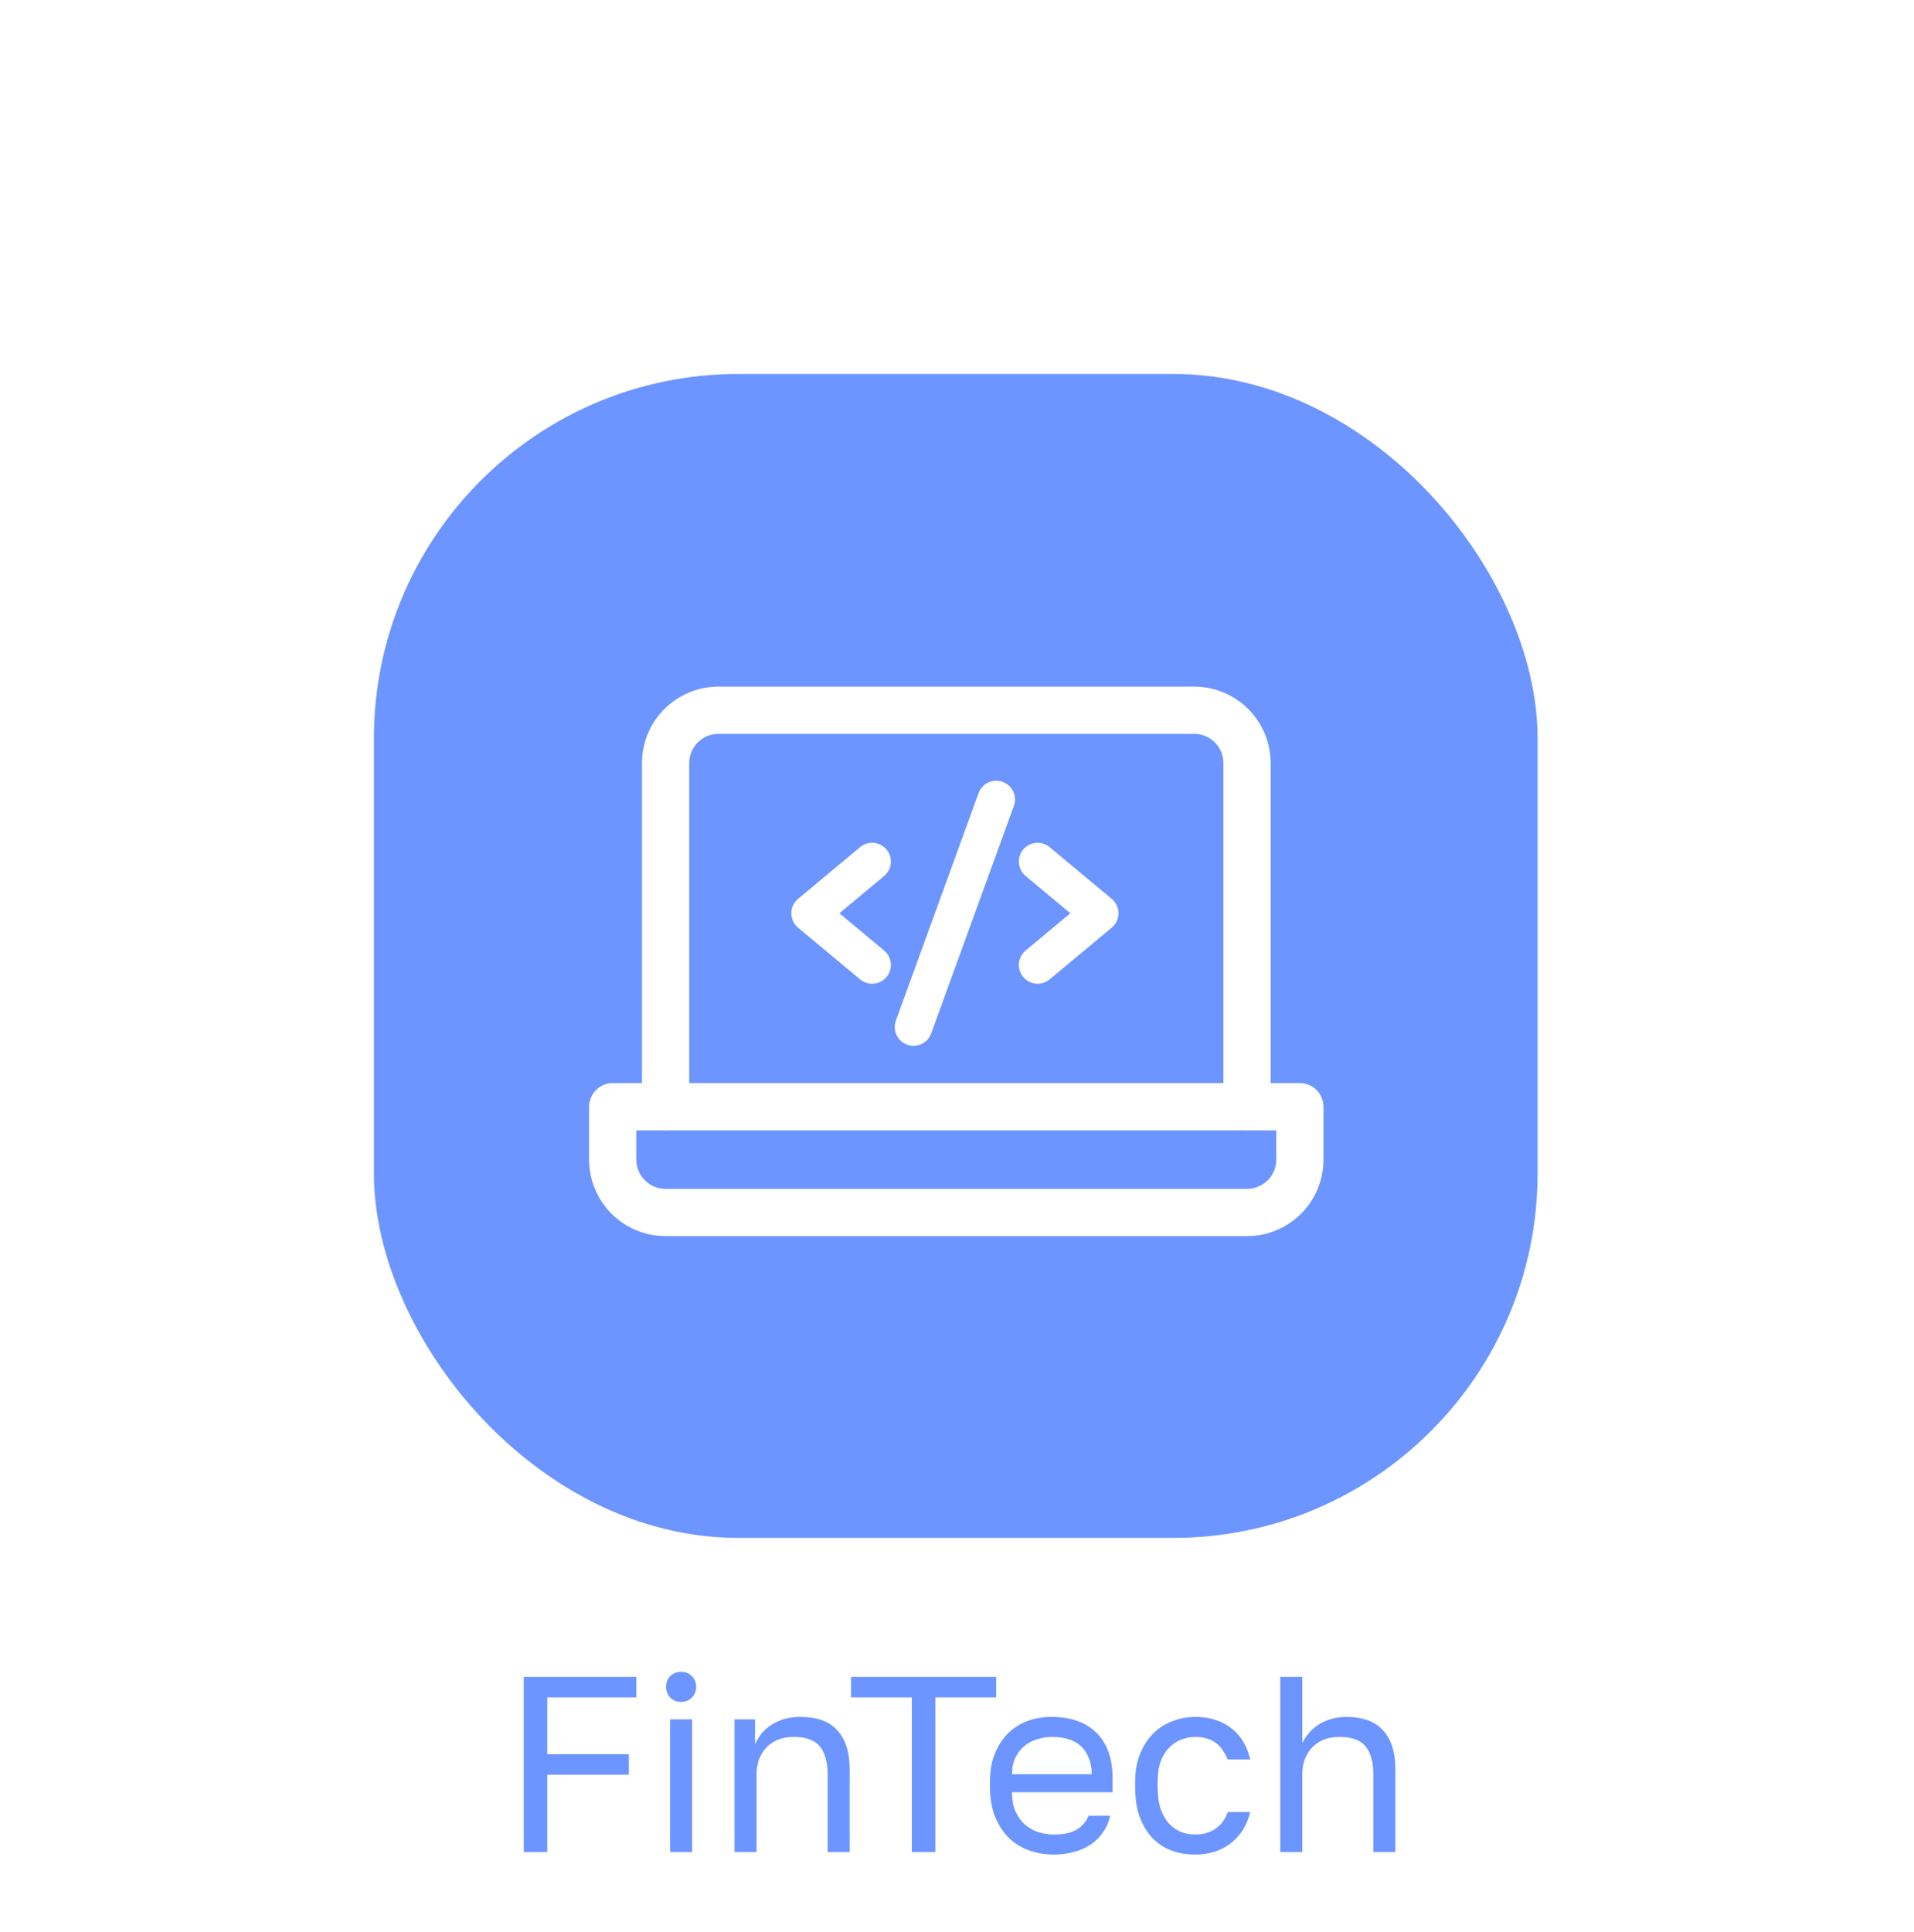 <?xml version="1.0" encoding="UTF-8"?> <svg xmlns="http://www.w3.org/2000/svg" width="215" height="217" viewBox="0 0 215 217" fill="none"> <path d="M58.832 188.322H71.482V190.627H61.474V197.008H70.639V199.314H61.474V208H58.832V188.322ZM75.269 193.101H77.743V208H75.269V193.101ZM76.506 191.133C76.019 191.133 75.616 190.974 75.297 190.655C74.979 190.337 74.82 189.934 74.82 189.447C74.82 188.959 74.979 188.556 75.297 188.238C75.616 187.919 76.019 187.76 76.506 187.76C76.994 187.76 77.397 187.919 77.715 188.238C78.034 188.556 78.193 188.959 78.193 189.447C78.193 189.934 78.034 190.337 77.715 190.655C77.397 190.974 76.994 191.133 76.506 191.133ZM82.51 193.101H84.815V195.912C84.984 195.5 85.218 195.106 85.518 194.731C85.818 194.357 86.174 194.029 86.586 193.748C87.017 193.466 87.505 193.242 88.048 193.073C88.61 192.904 89.229 192.82 89.903 192.82C91.778 192.82 93.164 193.326 94.064 194.338C94.982 195.331 95.441 196.793 95.441 198.723V208H92.968V199.286C92.968 197.899 92.677 196.849 92.096 196.137C91.515 195.425 90.541 195.069 89.173 195.069C88.442 195.069 87.805 195.191 87.261 195.434C86.736 195.678 86.305 195.996 85.968 196.39C85.631 196.784 85.378 197.233 85.209 197.739C85.059 198.245 84.984 198.761 84.984 199.286V208H82.51V193.101ZM102.424 190.627H95.593V188.322H111.898V190.627H105.066V208H102.424V190.627ZM118.371 208.281C117.415 208.281 116.506 208.131 115.644 207.831C114.782 207.531 114.023 207.072 113.367 206.454C112.711 205.817 112.186 205.02 111.793 204.064C111.399 203.109 111.202 201.984 111.202 200.691V200.129C111.202 198.892 111.39 197.824 111.765 196.924C112.139 196.006 112.636 195.247 113.255 194.647C113.892 194.029 114.623 193.57 115.447 193.27C116.291 192.97 117.171 192.82 118.09 192.82C120.282 192.82 121.978 193.42 123.178 194.619C124.377 195.818 124.977 197.514 124.977 199.707V201.281H113.676C113.676 202.162 113.817 202.902 114.098 203.502C114.379 204.102 114.744 204.589 115.194 204.964C115.644 205.339 116.141 205.611 116.684 205.779C117.246 205.948 117.809 206.032 118.371 206.032C119.495 206.032 120.357 205.845 120.957 205.47C121.575 205.095 122.016 204.58 122.278 203.924H124.696C124.546 204.636 124.274 205.264 123.881 205.807C123.506 206.351 123.037 206.81 122.475 207.185C121.932 207.541 121.304 207.813 120.592 208C119.898 208.187 119.158 208.281 118.371 208.281ZM118.23 195.069C117.649 195.069 117.087 195.153 116.544 195.322C116 195.472 115.513 195.725 115.082 196.081C114.669 196.418 114.332 196.849 114.07 197.374C113.807 197.899 113.676 198.527 113.676 199.257H122.644C122.625 198.489 122.494 197.842 122.25 197.318C122.025 196.774 121.716 196.343 121.322 196.025C120.929 195.687 120.46 195.444 119.917 195.294C119.392 195.144 118.83 195.069 118.23 195.069ZM134.256 208.281C133.3 208.281 132.41 208.131 131.585 207.831C130.761 207.513 130.049 207.044 129.449 206.426C128.849 205.789 128.371 204.992 128.015 204.036C127.678 203.081 127.509 201.965 127.509 200.691V200.129C127.509 198.929 127.697 197.871 128.071 196.952C128.446 196.034 128.943 195.275 129.561 194.675C130.18 194.057 130.892 193.598 131.698 193.298C132.522 192.979 133.375 192.82 134.256 192.82C135.137 192.82 135.924 192.942 136.617 193.185C137.329 193.429 137.938 193.766 138.444 194.197C138.969 194.628 139.391 195.134 139.709 195.715C140.047 196.296 140.29 196.924 140.44 197.599H137.91C137.76 197.243 137.582 196.915 137.376 196.615C137.189 196.296 136.945 196.025 136.645 195.8C136.364 195.575 136.027 195.397 135.633 195.266C135.24 195.134 134.781 195.069 134.256 195.069C133.712 195.069 133.188 195.172 132.682 195.378C132.176 195.565 131.726 195.865 131.332 196.278C130.939 196.671 130.62 197.187 130.376 197.824C130.152 198.461 130.039 199.229 130.039 200.129V200.691C130.039 201.647 130.152 202.471 130.376 203.165C130.62 203.84 130.939 204.392 131.332 204.823C131.726 205.236 132.176 205.545 132.682 205.751C133.188 205.939 133.712 206.032 134.256 206.032C135.174 206.032 135.943 205.807 136.561 205.358C137.198 204.908 137.648 204.289 137.91 203.502H140.44C140.084 204.983 139.353 206.154 138.248 207.016C137.142 207.859 135.811 208.281 134.256 208.281ZM143.811 188.322H146.285V195.772C146.473 195.378 146.716 195.003 147.016 194.647C147.316 194.291 147.672 193.982 148.084 193.719C148.497 193.438 148.965 193.223 149.49 193.073C150.015 192.904 150.586 192.82 151.205 192.82C153.079 192.82 154.466 193.326 155.365 194.338C156.284 195.331 156.743 196.793 156.743 198.723V208H154.269V199.286C154.269 197.899 153.978 196.849 153.397 196.137C152.816 195.425 151.842 195.069 150.474 195.069C149.743 195.069 149.106 195.191 148.562 195.434C148.038 195.678 147.607 195.996 147.269 196.39C146.932 196.784 146.679 197.233 146.51 197.739C146.36 198.245 146.285 198.761 146.285 199.286V208H143.811V188.322Z" fill="#6C95FF"></path> <g filter="url(#filter0_d)"> <rect x="42" y="25" width="130.717" height="130.717" rx="40.93" fill="#6C95FF"></rect> <path d="M97.966 79.759L90.997 85.567L97.966 91.374" stroke="white" stroke-width="4.217" stroke-linecap="round" stroke-linejoin="round"></path> <path d="M116.555 79.759L123.525 85.567L116.555 91.374" stroke="white" stroke-width="4.217" stroke-linecap="round" stroke-linejoin="round"></path> <path d="M111.907 72.789L102.615 98.344" stroke="white" stroke-width="4.217" stroke-linecap="round" stroke-linejoin="round"></path> <path d="M74.767 107.298V68.704C74.767 67.129 75.392 65.619 76.506 64.505C77.619 63.392 79.129 62.767 80.704 62.767H134.141C135.716 62.767 137.226 63.392 138.34 64.505C139.453 65.619 140.079 67.129 140.079 68.704V107.298" stroke="white" stroke-width="5.307" stroke-linecap="round" stroke-linejoin="round"></path> <path d="M68.827 107.297H146.014V113.235C146.014 114.81 145.388 116.32 144.275 117.433C143.161 118.547 141.651 119.172 140.076 119.172H74.764C73.189 119.172 71.679 118.547 70.566 117.433C69.452 116.32 68.827 114.81 68.827 113.235V107.297Z" stroke="white" stroke-width="5.307" stroke-linecap="round" stroke-linejoin="round"></path> </g> <defs> <filter id="filter0_d" x="0" y="0" width="214.717" height="214.717" filterUnits="userSpaceOnUse" color-interpolation-filters="sRGB"> <feFlood flood-opacity="0" result="BackgroundImageFix"></feFlood> <feColorMatrix in="SourceAlpha" type="matrix" values="0 0 0 0 0 0 0 0 0 0 0 0 0 0 0 0 0 0 127 0"></feColorMatrix> <feOffset dy="17"></feOffset> <feGaussianBlur stdDeviation="21"></feGaussianBlur> <feColorMatrix type="matrix" values="0 0 0 0 0.424 0 0 0 0 0.584 0 0 0 0 1 0 0 0 1 0"></feColorMatrix> <feBlend mode="normal" in2="BackgroundImageFix" result="effect1_dropShadow"></feBlend> <feBlend mode="normal" in="SourceGraphic" in2="effect1_dropShadow" result="shape"></feBlend> </filter> </defs> </svg> 